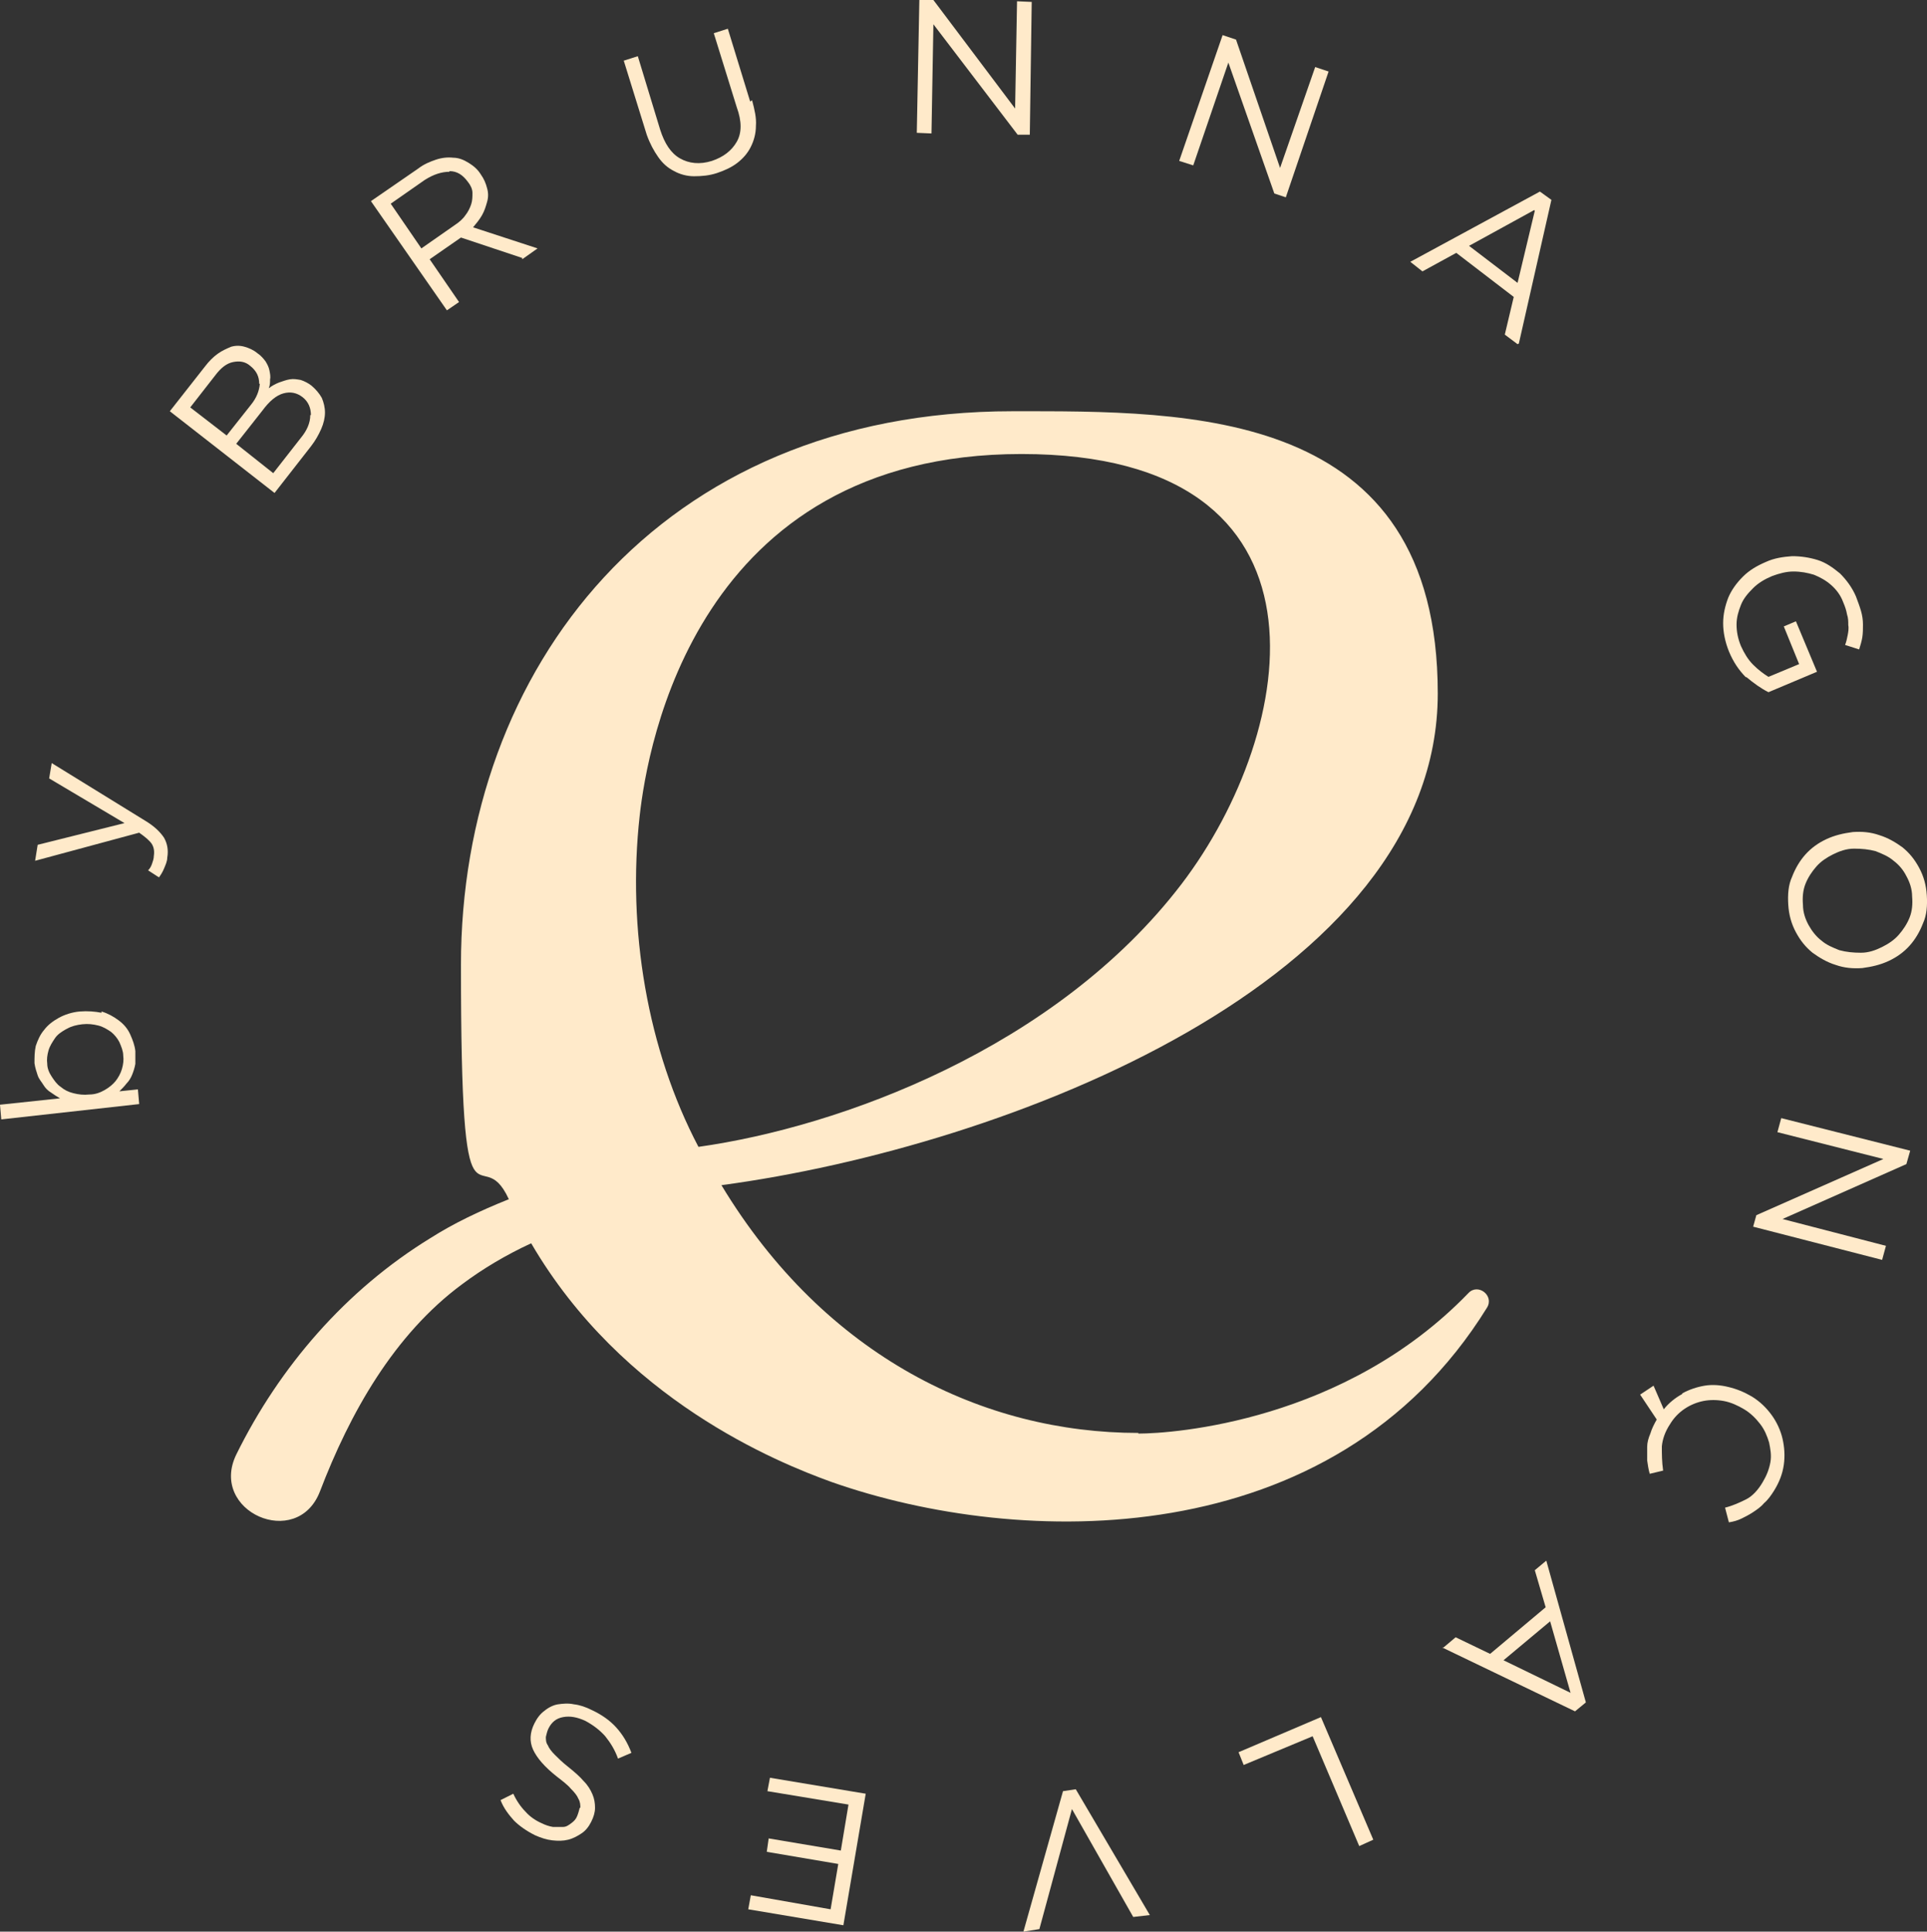 <svg viewBox="0 0 301.83 302.5" xmlns="http://www.w3.org/2000/svg" data-name="Camada 2" id="Camada_2">
  <rect x="0" y="0" width="301.83" height="302.5" fill="#333333" stroke="none"/>
  <defs>
    <style>
      .cls-1 {
        fill: #ffeaca;
      }
    </style>
  </defs>
  <g data-name="Camada 1" id="Camada_1-2">
    <g>
      <path d="M178.3,224.4c-24.1,0-49-11.8-65.3-38.8,44.8-6,112.2-32.1,112.2-77s-39.1-44.2-66.6-44.2c-55.4,0-86.4,40.4-86.4,86.7s2.9,26.7,7.5,36.7c-4.5,1.8-8.7,3.8-12.3,6.1-13.2,8.1-23.6,20.1-30.4,33.9-4.3,8.9,9.5,15,13.1,5.8,4.7-12.3,11.6-24.6,22.3-32.5,3.2-2.4,6.9-4.6,10.8-6.4,14.3,24.5,38.5,34.3,47.1,37.4,29.3,10.3,78.5,11.6,102.6-27.3,1.2-1.9-1.4-3.9-2.9-2.3-19.4,20.1-46.2,22-51.7,22M100.2,127.7c1.2-10.7,8.8-56.6,59.8-56.6s43.3,43.4,25.1,67.3c-19.7,25.8-53.6,38.1-75.7,41.2-8-15.2-11.2-34.1-9.2-51.9" class="cls-1"></path>
      <path d="M15.9,158.4c1,.3,1.9.8,2.7,1.4.8.6,1.4,1.3,1.8,2.2s.7,1.7.8,2.6v2c-.1.6-.3,1.2-.5,1.7s-.5,1-.9,1.4c-.3.4-.7.8-1.1,1.2l2.9-.3.2,2.3L.2,175.3l-.2-2.3,9.4-1c-.5-.3-1-.6-1.4-.9-.5-.3-.9-.7-1.2-1.2s-.7-.9-.9-1.5-.4-1.2-.5-1.9c0-.9,0-1.8.2-2.7.3-.9.7-1.8,1.3-2.5.6-.8,1.4-1.4,2.3-1.9s2.1-.9,3.3-1,2.4,0,3.4.2M10.3,161.2c-.7.4-1.3.8-1.7,1.4s-.8,1.2-1,1.9-.3,1.4-.2,2.1c0,.7.3,1.4.7,2,.4.6.8,1.2,1.4,1.6.6.5,1.2.8,2,1s1.6.3,2.5.2c.9,0,1.7-.3,2.4-.7.7-.4,1.3-.9,1.7-1.4s.8-1.2,1-1.9.3-1.4.2-2.1c0-.7-.3-1.4-.6-2.1-.3-.6-.8-1.2-1.3-1.6-.6-.4-1.2-.8-2-1s-1.6-.3-2.5-.2-1.7.3-2.4.7" class="cls-1"></path>
      <path d="M22.7,128.5c1.5.9,2.4,1.8,3,2.7.5.9.7,1.9.5,3.1,0,.6-.3,1.2-.5,1.7s-.5,1-.8,1.4l-1.7-1.1c.3-.3.5-.7.6-1s.3-.8.3-1.3c.1-.7,0-1.3-.3-1.8s-1-1.1-2-1.8l-16.3,4.4.4-2.5,13.6-3.4-11.8-7,.4-2.4,14.6,9h0Z" class="cls-1"></path>
      <path d="M34.1,55.4c.7-.5,1.4-.8,2.1-1.1.7-.2,1.4-.2,2.1,0s1.4.5,2,1c.6.4,1,.9,1.3,1.3.3.5.5.9.6,1.4s.2,1,.1,1.4c0,.5,0,.9-.2,1.4.5-.4,1.1-.7,1.6-.9.6-.2,1.1-.4,1.7-.5s1.1,0,1.7.1c.6.2,1.2.5,1.7.9.7.6,1.2,1.2,1.6,1.9.3.7.5,1.5.5,2.3s-.2,1.7-.6,2.6c-.4.9-.9,1.8-1.6,2.7l-5.7,7.3-16.4-12.8,5.5-7c.6-.8,1.3-1.5,2-2M40.6,60.1c0-1.1-.4-2-1.4-2.8-.8-.7-1.7-.8-2.7-.6s-1.9.9-2.8,2.1l-3.9,5,5.7,4.4,3.8-4.8c.9-1.1,1.3-2.2,1.4-3.3M48.7,65c0-1.1-.4-2.1-1.3-2.8s-1.9-.9-3-.6-2.2,1.2-3.3,2.7l-4.1,5.2,5.8,4.6,4.3-5.5c1-1.2,1.5-2.4,1.5-3.6" class="cls-1"></path>
      <path d="M81.8,40.4l-9.6-3.2-4.9,3.4,4.6,6.7-1.9,1.3-11.9-17.1,7.4-5.1c.9-.7,1.9-1.1,2.8-1.4s1.8-.4,2.7-.3c.8,0,1.6.3,2.4.8s1.4,1,1.9,1.8c.5.7.8,1.4,1,2.2.2.7.2,1.4,0,2.1s-.4,1.4-.8,2.1-.9,1.3-1.4,1.9l10.1,3.3-2.4,1.7h0v-.2ZM70.4,26.9c-1.2,0-2.5.4-3.9,1.3l-5.3,3.7,4.8,7,5.3-3.7c.6-.4,1.2-.9,1.6-1.5.4-.5.7-1.1.9-1.7.2-.6.2-1.2.2-1.8s-.3-1.2-.7-1.7c-.8-1.1-1.7-1.7-2.9-1.7" class="cls-1"></path>
      <path d="M117.8,15.7c.4,1.5.7,2.8.6,4,0,1.2-.3,2.3-.8,3.3s-1.2,1.8-2.1,2.5-2,1.2-3.2,1.6-2.4.5-3.6.5c-1.1,0-2.2-.3-3.1-.8-1-.5-1.8-1.2-2.5-2.2s-1.3-2.1-1.8-3.5l-3.6-11.6,2.2-.7,3.5,11.5c.7,2.2,1.7,3.7,3.1,4.5s3.1,1,5,.4c1.8-.6,3.1-1.6,3.9-3s.8-3.2,0-5.4l-3.6-11.6,2.2-.7,3.5,11.4h0l.3-.2Z" class="cls-1"></path>
      <polygon points="159.3 .2 161.6 .3 161.3 21.1 159.4 21.1 146.2 3.8 145.9 20.9 143.6 20.8 144 0 146.2 0 159 17 159.3 .2" class="cls-1"></polygon>
      <polygon points="206 10.5 208.1 11.2 201.4 30.9 199.6 30.3 192.4 9.8 186.9 25.9 184.7 25.2 191.5 5.5 193.6 6.2 200.5 26.3 206 10.5" class="cls-1"></polygon>
      <path d="M237.7,53.9l-2-1.5,1.4-5.9-9-6.9-5.3,2.9-1.9-1.5,20.3-11,1.8,1.3-5.1,22.5h0l-.2.1ZM240.3,32.9l-10.2,5.6,7.6,5.8,2.7-11.3h0l-.1-.1Z" class="cls-1"></path>
      <path d="M273.5,106.1c-1.1-1.1-2-2.4-2.7-4.1-.6-1.5-.9-3-.9-4.4s.3-2.7.8-4c.5-1.2,1.3-2.3,2.3-3.3s2.2-1.7,3.6-2.3c1.3-.6,2.7-.8,4.1-.9,1.4,0,2.7.2,4,.6s2.4,1.2,3.5,2.1c1,1,1.9,2.2,2.5,3.6.3.8.6,1.6.8,2.3.2.7.3,1.4.3,2.1s0,1.3-.1,2c-.1.6-.3,1.3-.5,1.9l-2.2-.7c.2-.5.3-1,.4-1.5s.2-1.1.1-1.6c0-.6,0-1.1-.2-1.7-.1-.6-.3-1.2-.6-1.9-.4-1.1-1.1-2-1.9-2.7s-1.7-1.2-2.7-1.6c-1-.3-2-.5-3.2-.5-1.1,0-2.2.3-3.3.7-1.2.5-2.2,1.1-3,1.9-.8.8-1.5,1.6-1.9,2.6s-.7,2-.7,3.1.2,2.2.7,3.4c.5,1.1,1.1,2.1,1.9,2.9.8.8,1.6,1.4,2.4,1.9l4.8-2-2.4-5.9,1.9-.8,3.3,7.9-7.6,3.2c-1.2-.6-2.3-1.4-3.5-2.4" class="cls-1"></path>
      <path d="M287.5,151.1c-1.3-.4-2.5-1.1-3.6-1.9-1.1-.9-1.9-1.9-2.6-3.2s-1.1-2.7-1.2-4.3,0-3.1.6-4.4c.5-1.3,1.2-2.5,2.1-3.5s2-1.8,3.3-2.4c1.3-.6,2.6-.9,4.1-1.1,1.4-.1,2.8,0,4.2.5,1.3.4,2.5,1.1,3.6,1.9,1.1.9,1.9,1.9,2.6,3.2s1.1,2.7,1.2,4.3,0,3.1-.6,4.4c-.5,1.3-1.2,2.5-2.1,3.5s-2,1.8-3.3,2.4c-1.3.6-2.6.9-4.1,1.1-1.4.1-2.8,0-4.2-.5M294.8,148.3c1-.5,1.9-1.1,2.6-1.9.7-.8,1.3-1.7,1.7-2.7.4-1,.5-2.1.4-3.3,0-1.2-.4-2.3-.9-3.2-.5-1-1.2-1.8-2-2.4-.8-.7-1.8-1.1-2.8-1.5-1.1-.3-2.2-.4-3.4-.4s-2.3.4-3.3.9-1.9,1.1-2.6,1.9c-.7.8-1.3,1.7-1.7,2.7s-.5,2.1-.4,3.3c0,1.2.4,2.3.9,3.2s1.2,1.8,2,2.4c.8.7,1.8,1.1,2.8,1.5,1.1.3,2.2.4,3.4.4s2.3-.4,3.3-.9" class="cls-1"></path>
      <polygon points="295.4 195.1 294.8 197.3 274.6 192.1 275.1 190.3 295 181.5 278.4 177.3 279 175.1 299.2 180.2 298.6 182.3 279.2 190.9 295.4 195.1" class="cls-1"></polygon>
      <path d="M263.5,218.2c1.1-.6,2.3-1,3.5-1.2s2.5-.1,3.7.2c1.3.3,2.5.8,3.7,1.5,1.3.8,2.3,1.8,3.1,2.9.8,1.1,1.4,2.4,1.7,3.7.3,1.3.4,2.7.2,4.1-.2,1.4-.7,2.7-1.5,4-.5.8-1,1.5-1.6,2-.5.6-1.1,1-1.7,1.4s-1.2.7-1.8,1-1.3.5-2,.6l-.6-2.3c1.2-.3,2.3-.8,3.3-1.3s1.9-1.5,2.6-2.7c.6-1,1-2,1.2-3.1s0-2.1-.2-3.1c-.3-1-.7-2-1.4-2.9-.7-.9-1.5-1.7-2.5-2.3s-2.1-1.1-3.2-1.3-2.2-.2-3.2,0-2,.6-2.9,1.2c-.9.6-1.7,1.4-2.3,2.4-.8,1.2-1.2,2.4-1.3,3.5,0,1.2,0,2.4.2,3.8l-2.1.5c-.2-.7-.3-1.4-.4-2.1v-2.1c0-.7.2-1.4.5-2.1.2-.7.6-1.5,1-2.2l-2.6-3.9,2.1-1.4,1.6,3.7c.8-1,1.8-1.8,2.9-2.4" class="cls-1"></path>
      <path d="M226.1,258l1.9-1.6,5.4,2.6,8.7-7.3-1.7-5.8,1.8-1.5,6.2,22.2-1.7,1.4-20.8-10h.2ZM246,265.1l-3.2-11.2-7.3,6.1,10.5,5.1h0Z" class="cls-1"></path>
      <polygon points="215.1 288.1 212.9 289.1 205.6 271.9 194.8 276.4 194 274.4 206.9 268.9 215.1 288.1" class="cls-1"></polygon>
      <polygon points="162.8 302.1 160.3 302.5 166.5 280.5 168.5 280.2 180.1 299.9 177.5 300.2 167.9 283.3 162.8 302.1" class="cls-1"></polygon>
      <polygon points="117.6 296.8 130.1 299 131.3 291.9 120.1 290 120.4 287.9 131.7 289.8 132.9 282.6 120.2 280.5 120.6 278.4 135.6 280.9 132.1 301.5 117.2 299 117.6 296.8" class="cls-1"></polygon>
      <path d="M90.9,283.1c0-.4,0-.9-.3-1.4-.2-.5-.6-1-1.2-1.6-.5-.6-1.3-1.2-2.2-1.9-1.9-1.5-3.1-2.9-3.7-4.2s-.5-2.7.2-4.1c.4-.8.9-1.5,1.6-2,.6-.5,1.4-.9,2.1-1s1.6-.2,2.5,0c.9.1,1.8.4,2.8.9,1.5.7,2.8,1.6,3.8,2.7s1.8,2.4,2.4,4l-2.1.9c-.5-1.4-1.2-2.5-2-3.5-.8-.9-1.8-1.7-3.1-2.4-1.3-.6-2.4-.8-3.5-.6s-1.8.8-2.3,1.8c-.2.4-.3.9-.4,1.3,0,.4,0,.9.3,1.3.2.5.6,1,1.1,1.5s1.2,1.2,2.1,1.9c1,.8,1.8,1.5,2.4,2.2.7.7,1.1,1.4,1.4,2.1.3.7.4,1.4.4,2.1s-.2,1.4-.6,2.2-.9,1.4-1.5,1.8-1.3.8-2.1,1c-.8.2-1.6.2-2.5.1-.9-.1-1.8-.4-2.7-.8-1.4-.7-2.5-1.5-3.3-2.3-.8-.9-1.6-1.9-2.1-3.2l2-1c.5,1.1,1.2,2.1,1.9,2.8.7.8,1.6,1.4,2.5,1.8.6.3,1.2.5,1.8.6h1.6c.5,0,.9-.3,1.3-.6s.7-.6.9-1.1c.2-.5.3-.9.4-1.3" class="cls-1"></path>
    </g>
  </g>
</svg>